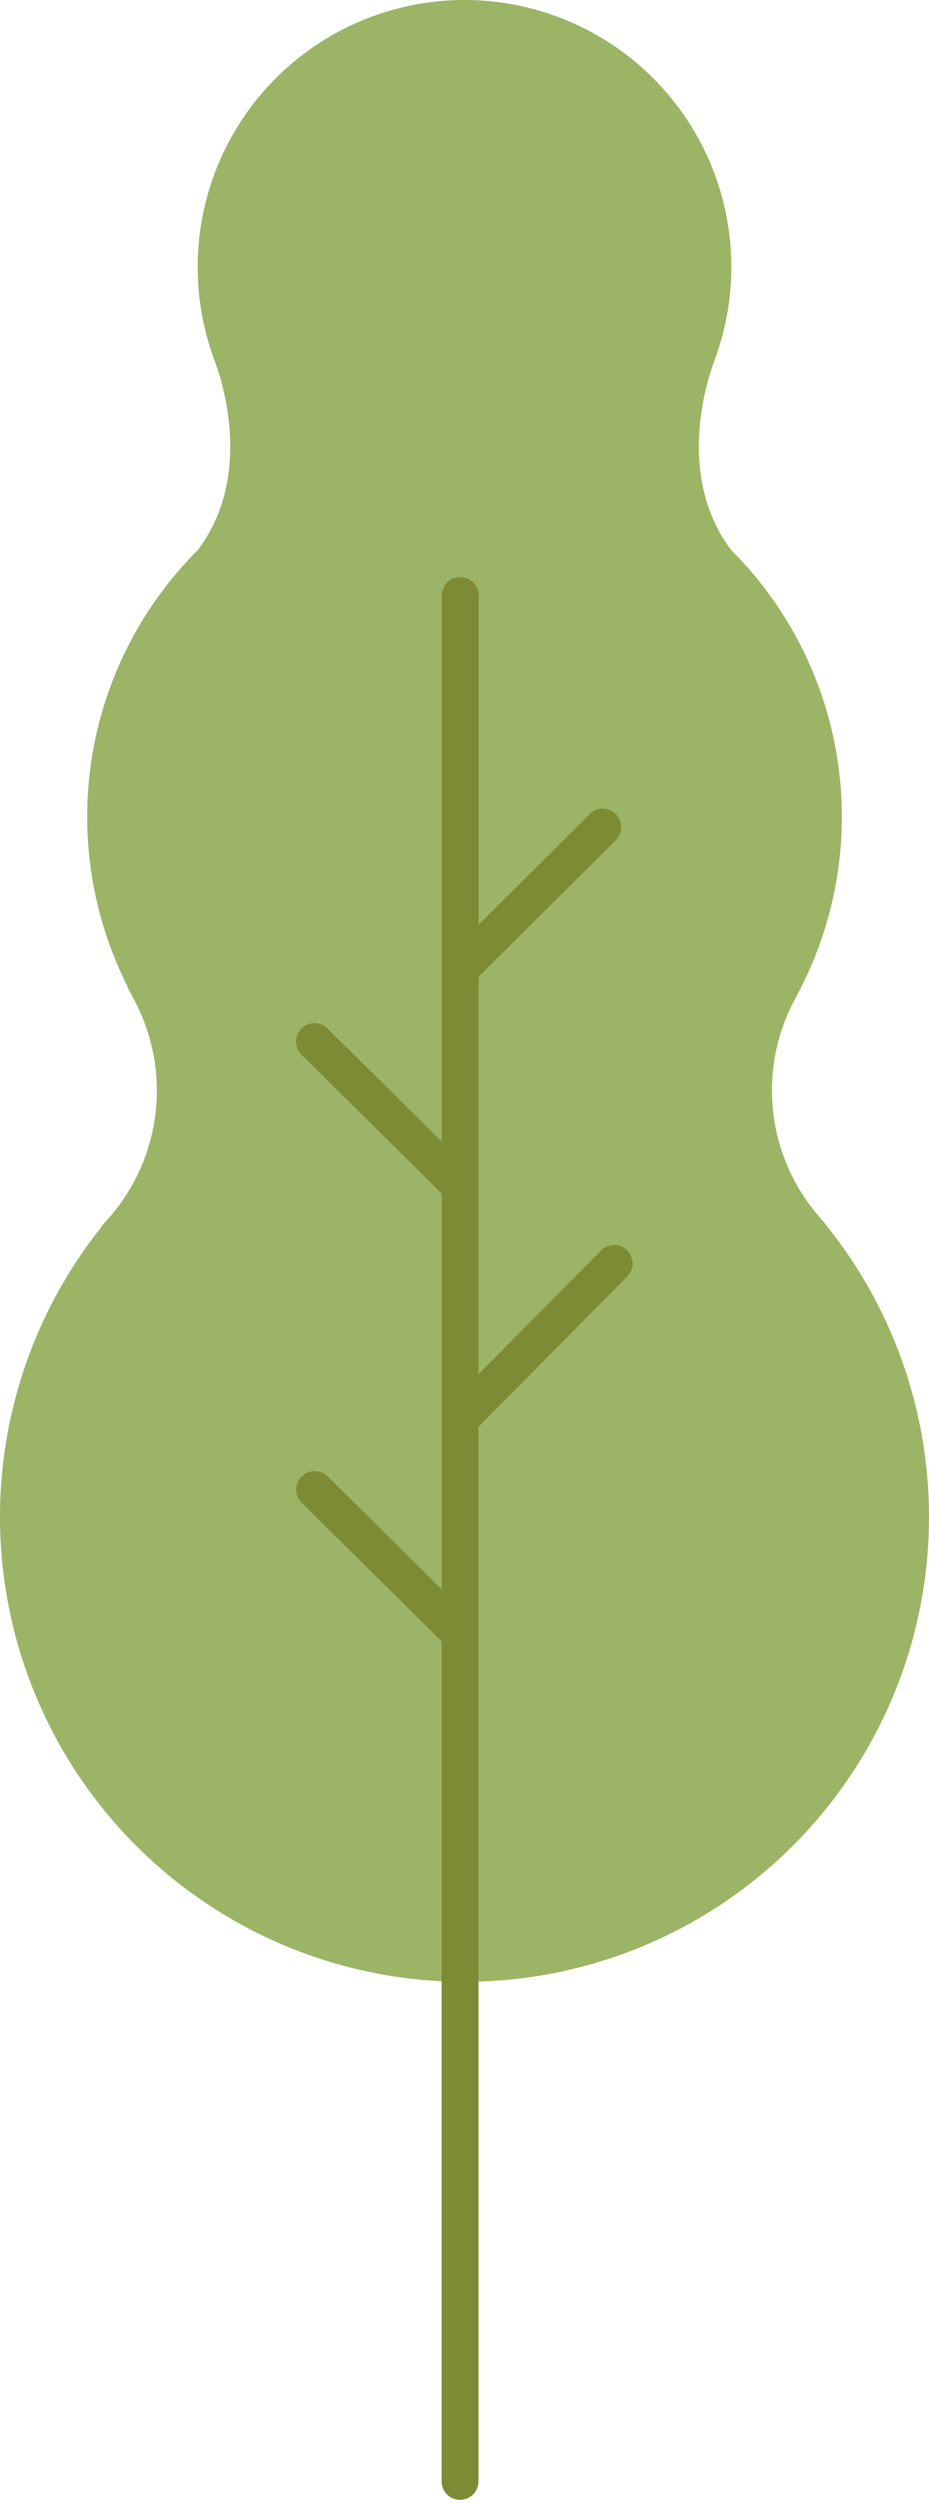 <svg xmlns="http://www.w3.org/2000/svg" width="33.978" height="91.354" viewBox="0 0 33.978 91.354"><path d="M3.741 44.799h-.027a7.05 7.05 0 001.142-8.355v-.005c-.115-.222-.2-.355-.2-.355l.029.006a13.764 13.764 0 012.546-15.984c2.3-3.037.558-7.076.558-7.076h.006a9.759 9.759 0 1118.389 0h.006s-1.737 4.039.558 7.076a13.764 13.764 0 012.548 15.98h.01l-.043.071c-.078.152-.156.3-.24.453a7.035 7.035 0 00.907 7.817c.083.1.168.194.249.294.025.026.043.054.068.08h-.008a16.989 16.989 0 11-26.5 0z" fill="#9cb465"/><path d="M11.995 53.965l4.161 4.117V43.616l-5.11-5.055a.675.675 0 11.949-.959l4.161 4.116V21.765a.675.675 0 111.35 0v12.024l4.047-4.023a.675.675 0 11.951.957l-5 4.969v14.529l4.472-4.518a.675.675 0 11.96.949l-5.435 5.487v38.54a.675.675 0 01-1.35 0v-30.7l-5.11-5.055a.675.675 0 11.949-.96z" fill="#7d8b35"/></svg>